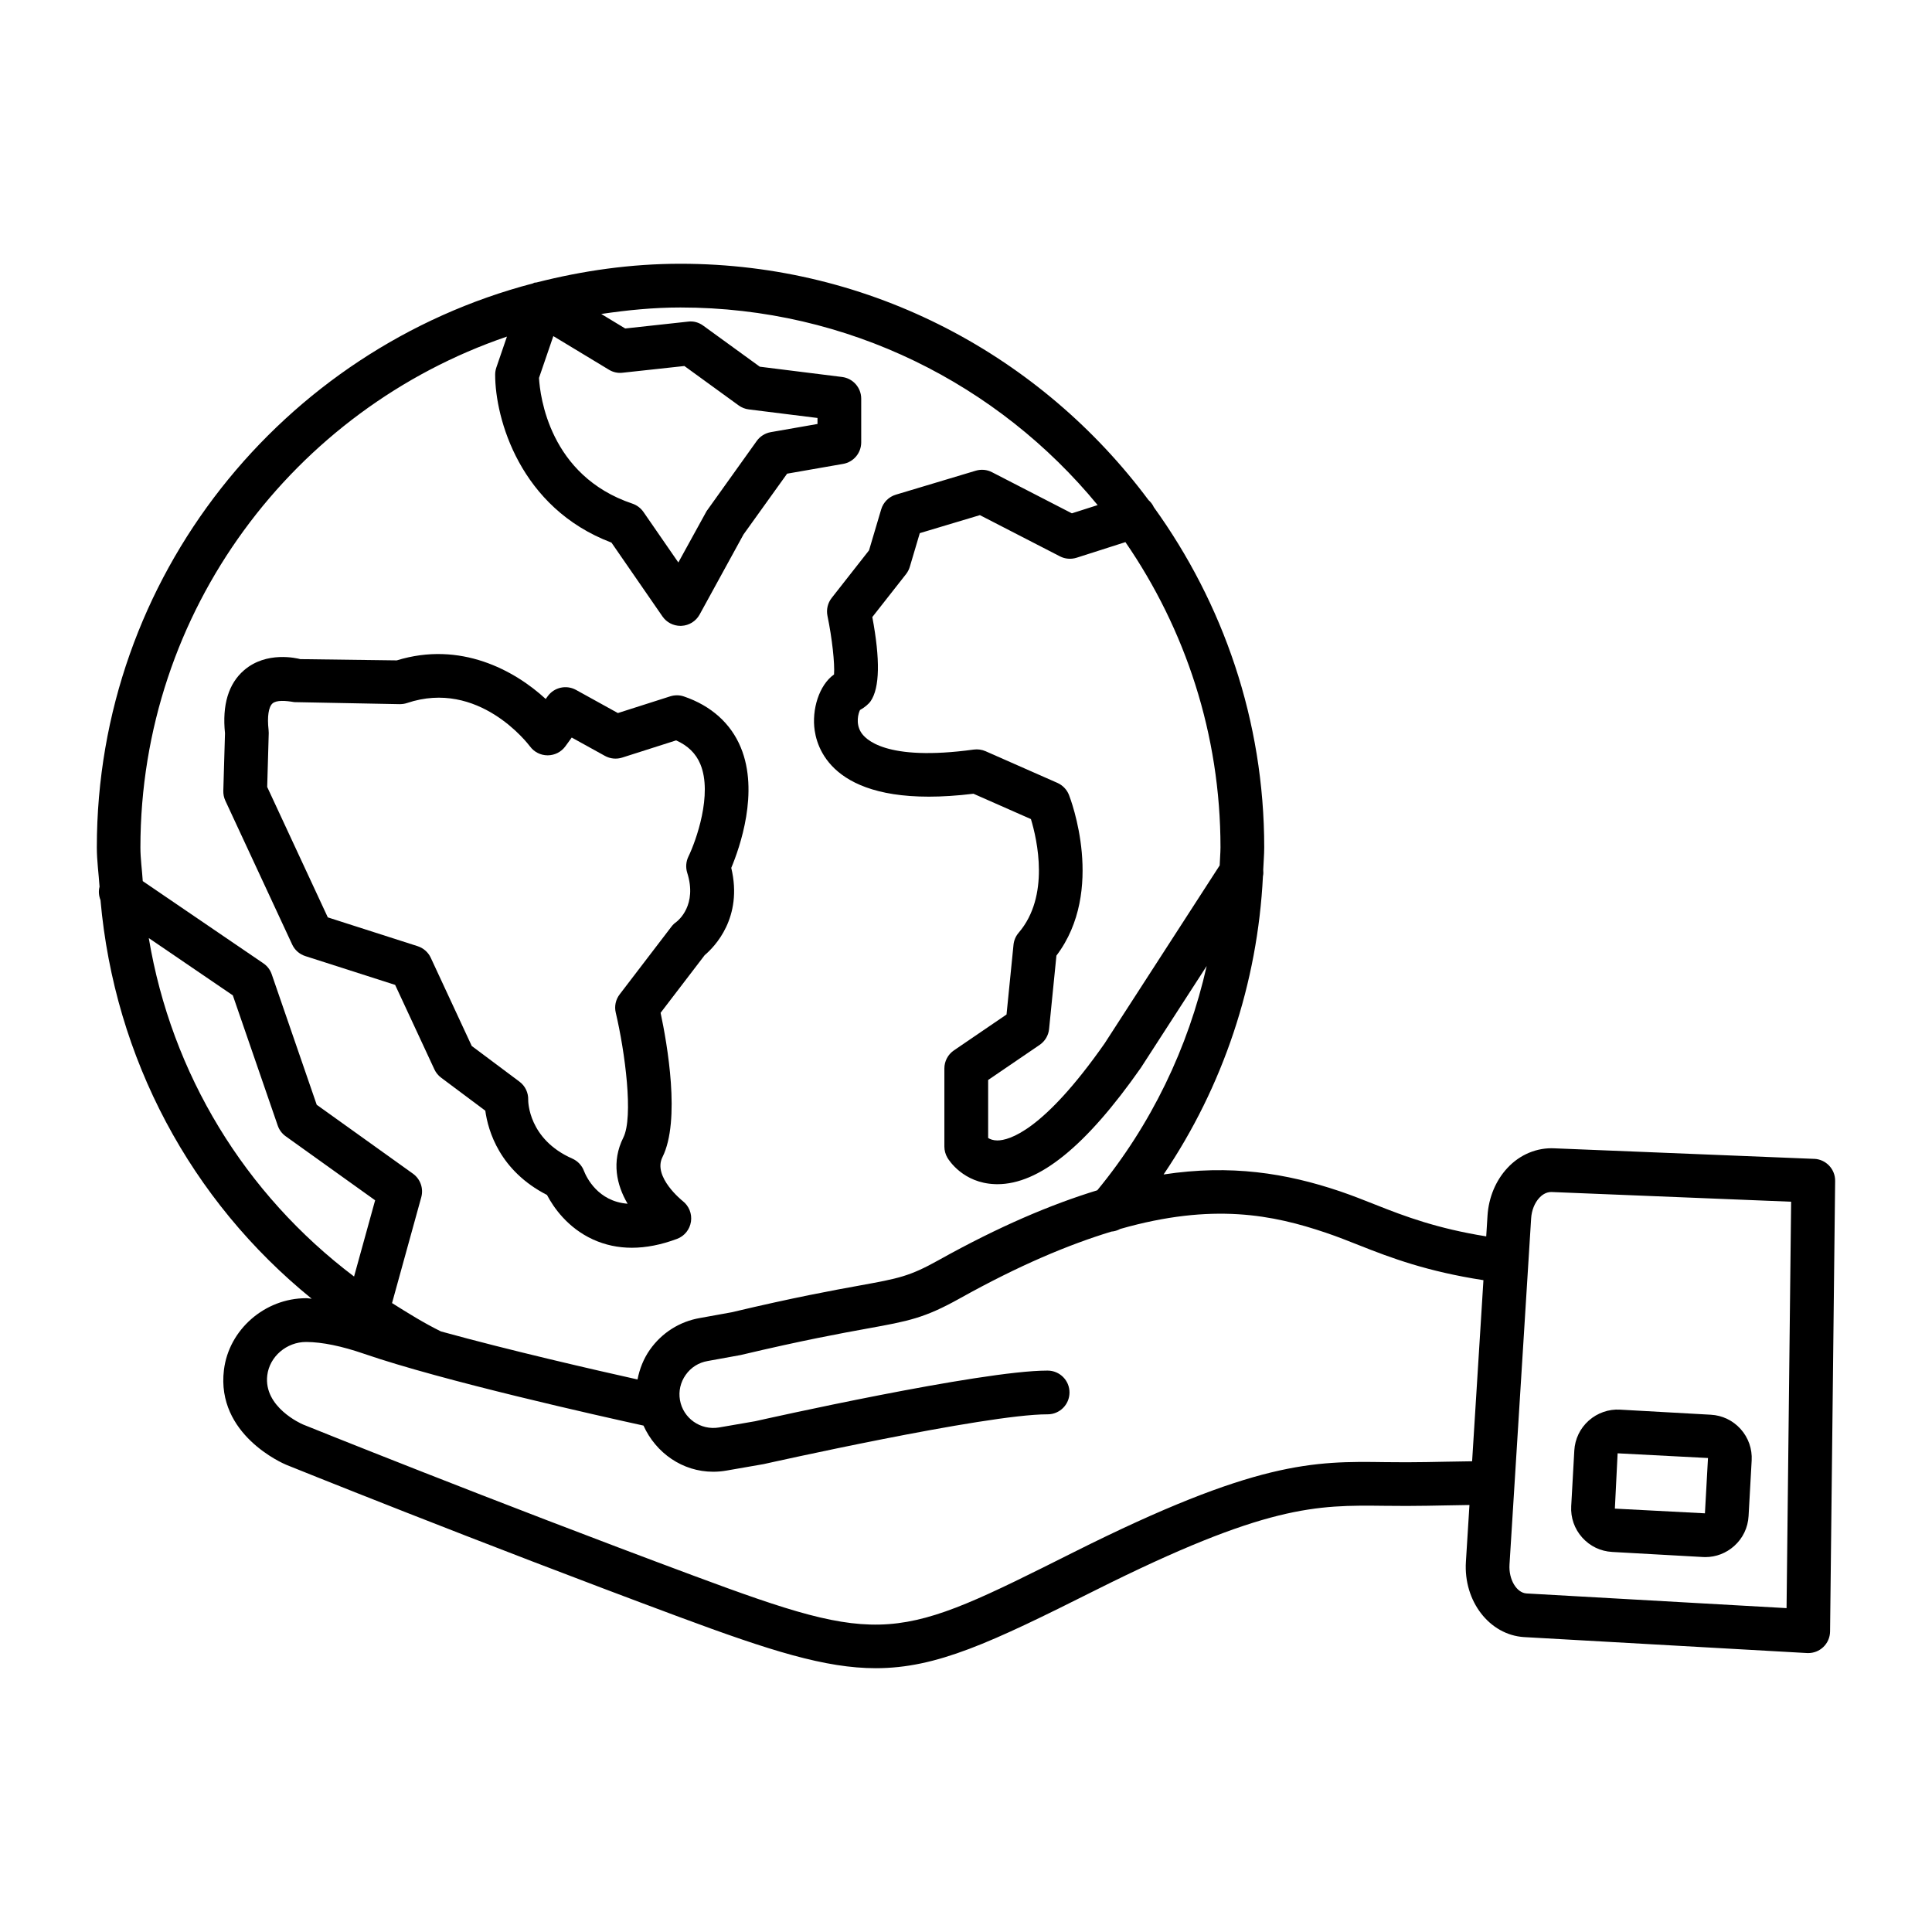 <?xml version="1.0" encoding="UTF-8"?>
<!-- Uploaded to: ICON Repo, www.iconrepo.com, Generator: ICON Repo Mixer Tools -->
<svg fill="#000000" width="800px" height="800px" version="1.1" viewBox="144 144 512 512" xmlns="http://www.w3.org/2000/svg">
 <g>
  <path d="m624.77 451.11-68.832-2.793c-4.578-0.234-9.117 1.605-12.457 5.207-3.098 3.324-4.973 7.824-5.277 12.66l-0.34 5.469c-12.973-2.086-21.41-5.242-29.309-8.379-3.156-1.25-6.219-2.469-9.43-3.559-14.305-4.836-28.984-7.164-46.762-4.469 15.809-23.367 24.922-50.711 26.328-79.012 0.137-0.59 0.129-1.176 0.078-1.77 0.074-1.965 0.262-3.918 0.262-5.887 0-33.656-10.926-64.742-29.246-90.156-0.348-0.75-0.824-1.379-1.422-1.898-28.219-37.914-73.23-62.625-124.02-62.625-13.195 0-25.938 1.84-38.172 4.961-0.215 0.051-0.438 0.008-0.648 0.082-0.086 0.031-0.141 0.109-0.223 0.145-66.418 17.363-115.64 77.707-115.64 149.49 0 3.523 0.492 6.934 0.723 10.41-0.316 1.195-0.195 2.406 0.246 3.543 3.719 41.949 23.906 79.621 55.973 105.65-0.406-0.016-0.887-0.141-1.281-0.141h-0.191c-10.93 0-20.477 8.312-21.785 19.008-2.102 17.168 15.703 24.809 16.523 25.145 0.496 0.203 49.883 20.152 104 40.27 24.305 9.031 38.883 13.629 52.215 13.629 16.184 0 30.516-6.777 58.137-20.625 45.391-22.742 58.527-22.629 76.77-22.41l5.828 0.035c3.578-0.008 7.242-0.078 10.68-0.148 2.098-0.039 4.066-0.078 5.922-0.102l-0.941 15.062c-0.652 10.418 6.238 19.359 15.391 19.941l75 4.231c0.105 0.008 0.219 0.008 0.324 0.008 1.465 0 2.879-0.551 3.953-1.555 1.16-1.082 1.824-2.59 1.84-4.172l1.344-119.39c0.039-3.137-2.426-5.734-5.559-5.863zm-157.54-77.77-30.504 47.191c-16.246 23.188-25.289 25.691-28.422 25.699-1.102 0-1.902-0.324-2.434-0.652v-15.371l13.645-9.301c1.422-0.969 2.336-2.512 2.504-4.215l1.945-19.445c13.059-17.219 3.742-41.52 3.324-42.582-0.559-1.422-1.656-2.559-3.047-3.184l-19.055-8.402c-0.988-0.43-2.059-0.574-3.125-0.438-23.449 3.219-28.875-2.801-29.969-4.719-1.324-2.277-0.652-4.805-0.184-5.758 1.145-0.629 2.269-1.547 2.828-2.356 2.406-3.516 2.555-11 0.438-22.281l8.949-11.395c0.445-0.578 0.785-1.23 0.988-1.93l2.644-8.914 15.93-4.773 21.207 10.922c1.371 0.707 2.949 0.828 4.422 0.367l12.934-4.137c15.859 23.035 25.195 50.895 25.195 80.91-0.008 1.594-0.164 3.172-0.215 4.762zm-176.59-140.27 14.727 8.906c1.082 0.664 2.375 0.961 3.629 0.801l16.375-1.781 14.379 10.441c0.793 0.574 1.711 0.941 2.688 1.062l18.207 2.269v1.59l-12.379 2.164c-1.492 0.262-2.828 1.098-3.715 2.328l-13.305 18.617-7.477 13.594-9.25-13.391c-0.715-1.023-1.738-1.797-2.922-2.199-22.039-7.391-24.488-28.625-24.758-33.316zm-12.297 0.137-2.809 8.195c-0.203 0.609-0.312 1.246-0.312 1.883 0 11.543 6.5 35.305 30.824 44.512l13.516 19.566c1.082 1.57 2.871 2.496 4.766 2.496 0.098 0 0.199 0 0.297-0.008 2-0.098 3.812-1.23 4.781-2.992l11.629-21.219 11.559-16.113 14.84-2.59c2.773-0.48 4.797-2.894 4.797-5.707v-11.578c0-2.922-2.18-5.391-5.078-5.75l-21.801-2.723-14.988-10.879c-1.16-0.848-2.574-1.266-4.031-1.066l-16.645 1.816-6.352-3.844c6.871-1.016 13.844-1.719 20.992-1.719 44.492 0 84.297 20.418 110.56 52.367l-6.832 2.184-21.156-10.895c-1.336-0.699-2.879-0.828-4.316-0.402l-21.172 6.352c-1.875 0.566-3.34 2.031-3.891 3.906l-3.219 10.852-9.902 12.617c-1.047 1.344-1.457 3.082-1.109 4.754 1.238 6 1.953 12.613 1.738 15.52-3.953 2.773-5.965 9.336-5.121 14.891 0.977 6.516 7.047 20.992 42.066 16.715l15.234 6.719c1.668 5.516 5.066 20.422-3.254 30.125-0.77 0.898-1.246 2.016-1.363 3.195l-1.848 18.469-13.941 9.508c-1.586 1.082-2.531 2.871-2.531 4.789v20.703c0 1.039 0.285 2.066 0.812 2.965 0.402 0.68 4.207 6.676 12.555 6.988 0.227 0.016 0.445 0.016 0.672 0.016 11.047 0 23.457-10.035 38.012-30.812l17.465-27.016c-4.891 21.695-14.723 42.102-28.992 59.441-12.309 3.773-25.977 9.555-42.027 18.504-7.773 4.336-10.582 4.844-21.008 6.742-7.082 1.285-17.293 3.148-33.855 7.082l-8.402 1.52c-5.391 0.926-10.102 3.91-13.27 8.402-1.695 2.406-2.731 5.094-3.281 7.887-11.148-2.488-33.785-7.672-52.09-12.73-4.535-2.234-8.754-4.867-12.965-7.516l7.746-28.047c0.645-2.34-0.238-4.84-2.215-6.254l-25.492-18.25-11.926-34.59c-0.402-1.18-1.18-2.199-2.215-2.898l-31.961-21.785c-0.184-2.981-0.621-5.902-0.621-8.922 0.023-62.805 40.746-116.16 97.129-135.38zm-94.914 159.39 22.273 15.184 11.906 34.52c0.391 1.137 1.125 2.121 2.102 2.82l23.703 16.969-5.582 20.203c-28.984-21.891-48.387-53.695-54.402-89.695zm343.82 138.77c-3.367 0.07-6.961 0.141-10.461 0.148l-5.695-0.035c-19.012-0.277-34.18-0.375-82.496 23.844-47.23 23.688-50.051 25.117-100.71 6.281-53.949-20.059-103.2-39.945-103.6-40.105-0.43-0.184-10.488-4.613-9.457-13.035 0.609-4.965 5.113-8.828 10.285-8.828h0.09c4.215 0.035 9.352 1.09 15.277 3.133 20.668 7.137 62.602 16.52 74.051 19.027 3.285 7.281 10.371 12.23 18.457 12.23 1.152 0 2.328-0.098 3.508-0.305l9.887-1.719c0.586-0.125 58.828-13.191 75.113-13.191 0.043 0 0.086 0.008 0.137 0 3.191 0 5.785-2.582 5.793-5.773 0.016-3.195-2.574-5.801-5.773-5.816h-0.137c-17.594 0-75.227 12.922-77.398 13.418l-9.605 1.66c-4.859 0.805-9.484-2.434-10.32-7.285-0.402-2.336 0.137-4.695 1.52-6.656 1.379-1.961 3.422-3.262 5.809-3.672l8.758-1.59c16.566-3.926 26.594-5.75 33.555-7.016 11.008-1.996 15.125-2.746 24.582-8.023 15.742-8.777 28.738-14.195 40.105-17.672 0.82-0.059 1.609-0.301 2.348-0.703 24.586-7.012 40.527-3.719 54.52 1.012 3.027 1.023 5.906 2.172 8.875 3.344 8.324 3.309 17.969 6.93 32.859 9.219l-3 47.996c-2.113 0.027-4.441 0.066-6.875 0.113zm90.207 38.805-68.91-3.891c-2.652-0.164-4.762-3.734-4.512-7.648l5.731-91.723c0.125-2.137 0.926-4.137 2.184-5.488 0.547-0.586 1.641-1.527 3.148-1.527 0.07 0 0.148 0 0.227 0.008l63.344 2.566z"/>
  <path d="m571.23 555.28 24.027 1.344c0.219 0.016 0.438 0.023 0.66 0.023 2.828 0 5.523-1.031 7.652-2.934 2.293-2.043 3.648-4.859 3.82-7.93l0.82-14.742c0.172-3.07-0.863-6.027-2.914-8.32-2.051-2.285-4.875-3.644-7.93-3.805l-24.027-1.344c-3-0.184-6.019 0.863-8.312 2.906-2.293 2.051-3.648 4.867-3.82 7.938l-0.82 14.734c-0.172 3.07 0.863 6.019 2.914 8.312 2.047 2.289 4.859 3.648 7.93 3.816zm1.457-26.137 23.949 1.246-0.812 14.656-23.867-1.246z"/>
  <path d="m203.18 353.59c-0.023 0.898 0.164 1.789 0.539 2.602l17.707 38.105c0.68 1.473 1.945 2.582 3.488 3.078l23.801 7.633 10.406 22.395c0.402 0.871 1.02 1.625 1.789 2.199l11.699 8.742c0.734 5.332 3.793 15.902 16.348 22.332 1.66 3.16 5.375 8.68 12.188 11.793 3.211 1.465 6.648 2.199 10.305 2.199 3.777 0 7.773-0.785 11.977-2.356 1.965-0.734 3.375-2.488 3.684-4.57 0.316-2.078-0.531-4.172-2.191-5.461-0.078-0.059-7.992-6.379-5.367-11.621 4.859-9.719 1.258-30.047-0.488-38.254l11.68-15.273c2.652-2.25 10.191-9.98 7.047-23.137 2.262-5.41 7.426-20.102 2.523-31.914-2.637-6.379-7.852-11.055-15.066-13.512-1.176-0.41-2.441-0.402-3.629-0.035l-13.871 4.43-11.098-6.133c-2.574-1.414-5.773-0.691-7.492 1.66l-0.539 0.742c-8.312-7.648-22.621-15.414-39.477-10.227l-25.555-0.332c-0.918-0.238-8.969-2.199-14.918 2.949-4.125 3.559-5.816 9.184-5.043 16.699zm11.996-16.148c-0.398-3.473-0.008-6.098 1.039-7.023 1.066-0.934 3.5-0.742 5.758-0.348l27.918 0.539c0.758-0.008 1.328-0.09 1.961-0.297 18.977-6.379 32.062 10.781 32.621 11.523 1.09 1.465 2.82 2.336 4.648 2.336h0.035c1.848-0.016 3.57-0.891 4.66-2.375l1.699-2.34 8.809 4.867c1.387 0.77 3.055 0.926 4.562 0.445l14.297-4.562c3.133 1.406 5.242 3.481 6.414 6.297 3.309 7.965-1.16 20.379-3.16 24.496-0.652 1.336-0.762 2.879-0.316 4.301 2.703 8.523-2.363 12.625-2.871 13.016-0.496 0.34-0.926 0.758-1.293 1.23l-13.742 17.973c-1.055 1.379-1.438 3.16-1.031 4.852 2.469 10.477 4.727 27.672 2 33.109-3.195 6.394-1.77 12.578 1.137 17.52-7.894-0.602-10.93-7.066-11.559-8.68-0.543-1.465-1.66-2.644-3.098-3.281-11.664-5.137-11.691-15.199-11.684-15.555 0.062-1.902-0.805-3.715-2.328-4.844l-12.633-9.445-10.859-23.371c-0.68-1.473-1.945-2.582-3.488-3.078l-23.801-7.633-16.062-34.562 0.41-14.289c0-0.27-0.016-0.543-0.043-0.82z"/>
 </g>
</svg>